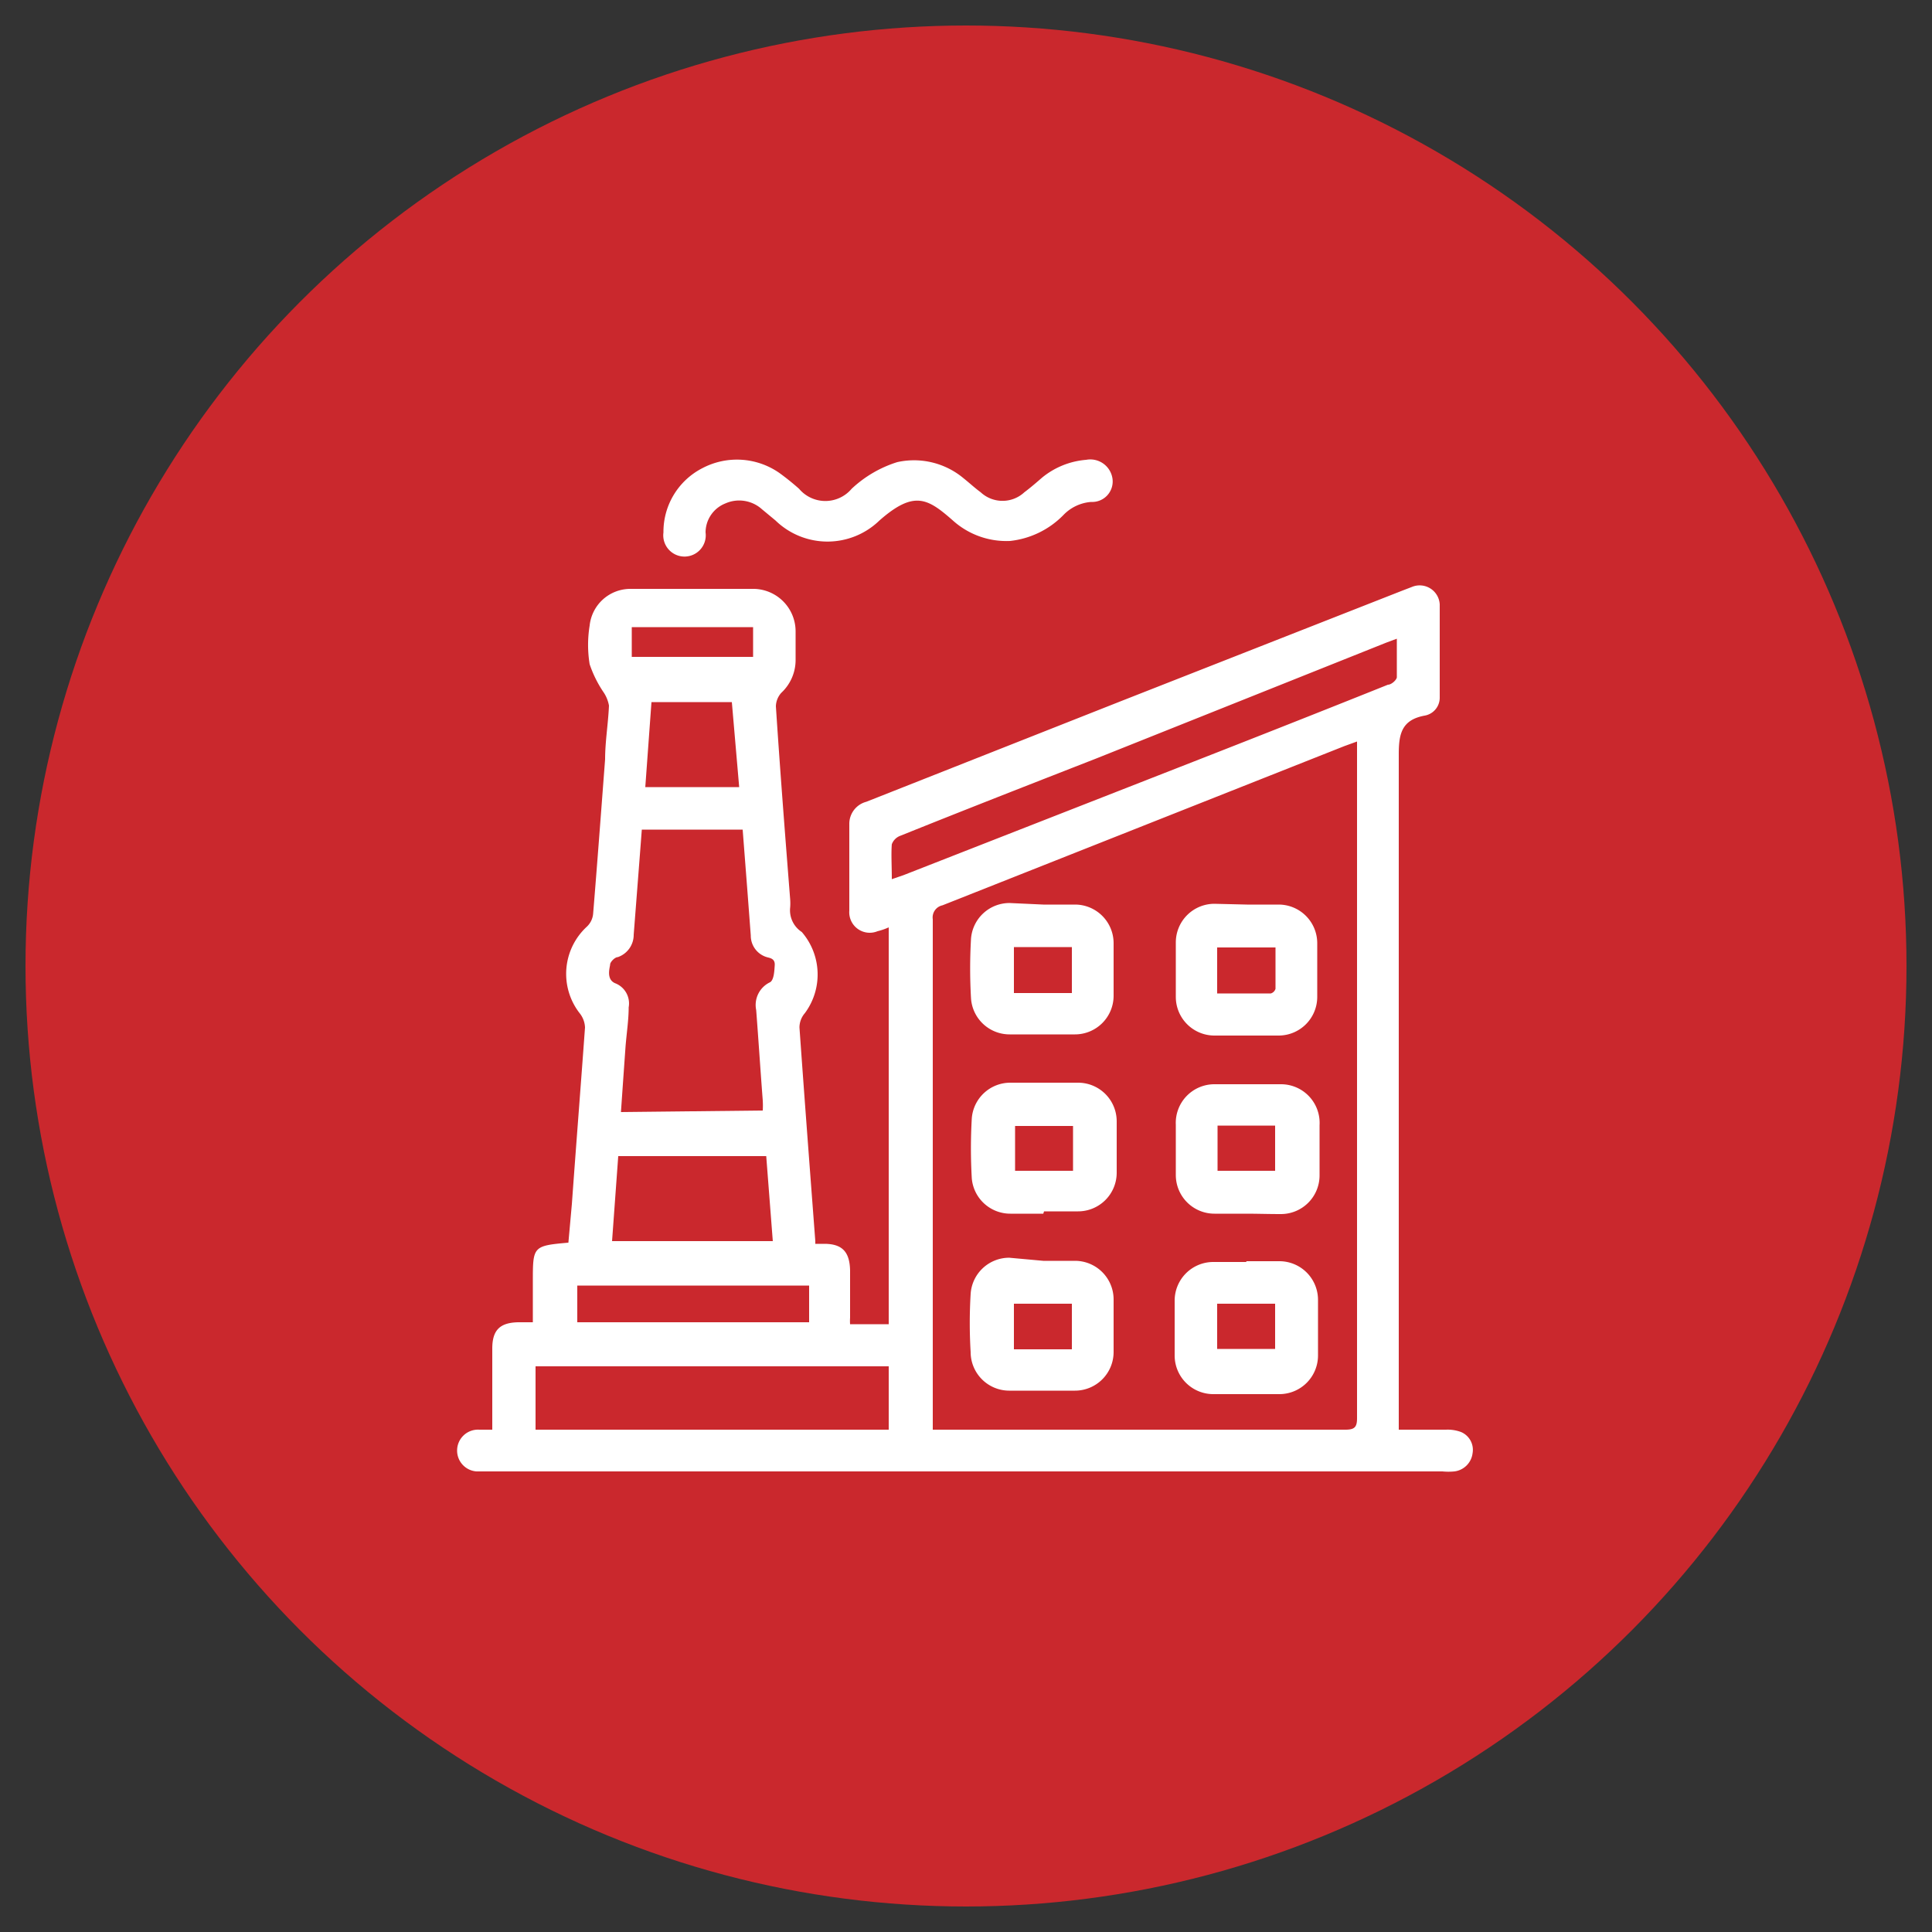 <svg xmlns="http://www.w3.org/2000/svg" viewBox="0 0 50 50"><rect x="0" y="0" width="50" height="50" fill="#333333" stroke="none"/><defs><style>.cls-1{fill:#ca282d;}.cls-2{fill:#fff;}</style></defs><title>iconos sectores</title><g id="Capa_4" data-name="Capa 4"><circle class="cls-1" cx="25" cy="25" r="24.34"></circle><path class="cls-2" d="M12.74,37v-2.1c0-.48.2-.67.67-.68h.38V33.16c0-.9,0-.92.92-1l.09-1c.11-1.53.23-3.05.34-4.57a.63.63,0,0,0-.14-.37,1.66,1.66,0,0,1,.19-2.24.52.52,0,0,0,.16-.33c.11-1.34.21-2.69.31-4,0-.46.08-.92.1-1.39a.91.91,0,0,0-.13-.33,3,3,0,0,1-.37-.74,3.11,3.11,0,0,1,0-1,1.06,1.06,0,0,1,1.06-.95c1.06,0,2.13,0,3.2,0a1.1,1.1,0,0,1,1.07,1.1c0,.25,0,.51,0,.76a1.16,1.16,0,0,1-.37.83.54.54,0,0,0-.14.35c.11,1.68.24,3.35.37,5a1.41,1.41,0,0,1,0,.2.67.67,0,0,0,.3.64,1.68,1.68,0,0,1,.08,2.1.57.57,0,0,0-.14.37c.13,1.84.27,3.68.41,5.53l0,.07h.23c.47,0,.66.21.67.69v1.22a1.28,1.28,0,0,0,0,.17h1V24a1.66,1.66,0,0,1-.29.1.53.53,0,0,1-.73-.53c0-.75,0-1.49,0-2.24a.59.59,0,0,1,.44-.58L29,18.15l7.28-2.86.26-.1a.52.52,0,0,1,.72.45c0,.81,0,1.61,0,2.41a.47.47,0,0,1-.39.47c-.6.11-.67.48-.67,1,0,5.7,0,11.39,0,17.09V37h1.22a1,1,0,0,1,.39.06.5.5,0,0,1,.3.55.54.54,0,0,1-.47.47,1.61,1.61,0,0,1-.31,0h-25a.54.54,0,0,1-.5-.55A.54.54,0,0,1,12.4,37Zm11.4,0H34.82c.24,0,.3-.07.3-.3q0-8.63,0-17.23c0-.09,0-.17,0-.28l-.33.12L24.39,23.43a.32.32,0,0,0-.25.36V37Zm-4.4-8.26a2.25,2.25,0,0,0,0-.26c-.06-.78-.11-1.56-.17-2.34a.65.65,0,0,1,.36-.72c.1-.06.11-.29.12-.44s-.09-.18-.17-.2a.58.58,0,0,1-.45-.57l-.09-1.19-.12-1.55H16.61c-.07.92-.14,1.82-.21,2.72a.61.61,0,0,1-.41.58c-.08,0-.2.13-.2.19s-.12.39.14.49a.56.56,0,0,1,.34.62c0,.32-.05.64-.08,1q-.06.84-.12,1.71ZM23,35.36H13.86V37H23Zm.06-12.6.32-.11L30.15,20c1.92-.75,3.85-1.51,5.77-2.28.09,0,.22-.12.23-.19,0-.33,0-.65,0-1l-.27.1-7.51,3c-1.69.66-3.38,1.32-5.07,2a.37.37,0,0,0-.22.22C23.06,22.1,23.08,22.41,23.08,22.76ZM16,29.92l-.16,2.2H20l-.17-2.2Zm4.94,3.35h-6v.95h6Zm-2-15.1H16.86l-.16,2.2h2.43ZM19.49,17v-.77H16.35V17Z"></path><path class="cls-2" d="M26.14,14a2.07,2.07,0,0,1-1.48-.53c-.65-.57-1-.79-1.9,0a1.93,1.93,0,0,1-2.69,0l-.35-.29a.88.88,0,0,0-.95-.15.81.81,0,0,0-.51.75.55.55,0,1,1-1.09,0,1.85,1.85,0,0,1,1-1.66,1.92,1.92,0,0,1,2,.12,6.54,6.54,0,0,1,.51.41.89.89,0,0,0,1.36,0,3.06,3.06,0,0,1,1.18-.69,2,2,0,0,1,1.72.42c.15.12.29.25.44.36a.83.83,0,0,0,1.13,0c.16-.12.31-.25.46-.38a2.06,2.06,0,0,1,1.14-.46.58.58,0,0,1,.68.48.53.53,0,0,1-.55.61,1.11,1.11,0,0,0-.72.34A2.27,2.27,0,0,1,26.14,14Z"></path><path class="cls-2" d="M27,31.41c-.28,0-.57,0-.85,0a1,1,0,0,1-1-.91,13.53,13.53,0,0,1,0-1.56,1,1,0,0,1,1-.92c.58,0,1.17,0,1.75,0a1,1,0,0,1,1,1c0,.44,0,.88,0,1.33a1,1,0,0,1-1,1c-.3,0-.59,0-.88,0Zm.77-2.27h-1.5V30.3h1.5Z"></path><path class="cls-2" d="M32.25,31.41c-.28,0-.55,0-.82,0a1,1,0,0,1-1-1c0-.43,0-.86,0-1.3a1,1,0,0,1,1-1.05c.57,0,1.15,0,1.72,0a1,1,0,0,1,1,1.06c0,.43,0,.86,0,1.3a1,1,0,0,1-1,1C32.81,31.42,32.53,31.41,32.25,31.41Zm-.74-2.28V30.3H33V29.13Z"></path><path class="cls-2" d="M32.27,23.41h.82a1,1,0,0,1,1,1c0,.46,0,.92,0,1.39a1,1,0,0,1-1,1H31.43a1,1,0,0,1-1-1q0-.7,0-1.41a1,1,0,0,1,1-1Zm-.77,2.3h1.39a.18.18,0,0,0,.12-.12c0-.36,0-.72,0-1.07H31.5Z"></path><path class="cls-2" d="M32.26,32.64h.85a1,1,0,0,1,1,1c0,.48,0,1,0,1.44a1,1,0,0,1-1,1H31.4a1,1,0,0,1-1-1c0-.48,0-.95,0-1.42a1,1,0,0,1,1-1h.85Zm-.76,2.27H33V33.74H31.5Z"></path><path class="cls-2" d="M27,32.63h.82a1,1,0,0,1,1,1c0,.46,0,.91,0,1.36a1,1,0,0,1-1,1h-1.7a1,1,0,0,1-1-1,12.51,12.51,0,0,1,0-1.5,1,1,0,0,1,1-.94Zm.74,2.29V33.74h-1.5v1.18Z"></path><path class="cls-2" d="M27,23.41h.82a1,1,0,0,1,1,1c0,.45,0,.91,0,1.36a1,1,0,0,1-1,1c-.56,0-1.13,0-1.69,0a1,1,0,0,1-1-.93,13.36,13.36,0,0,1,0-1.55,1,1,0,0,1,1-.92Zm-.76,2.29h1.5V24.51h-1.5Z"></path></g></svg>